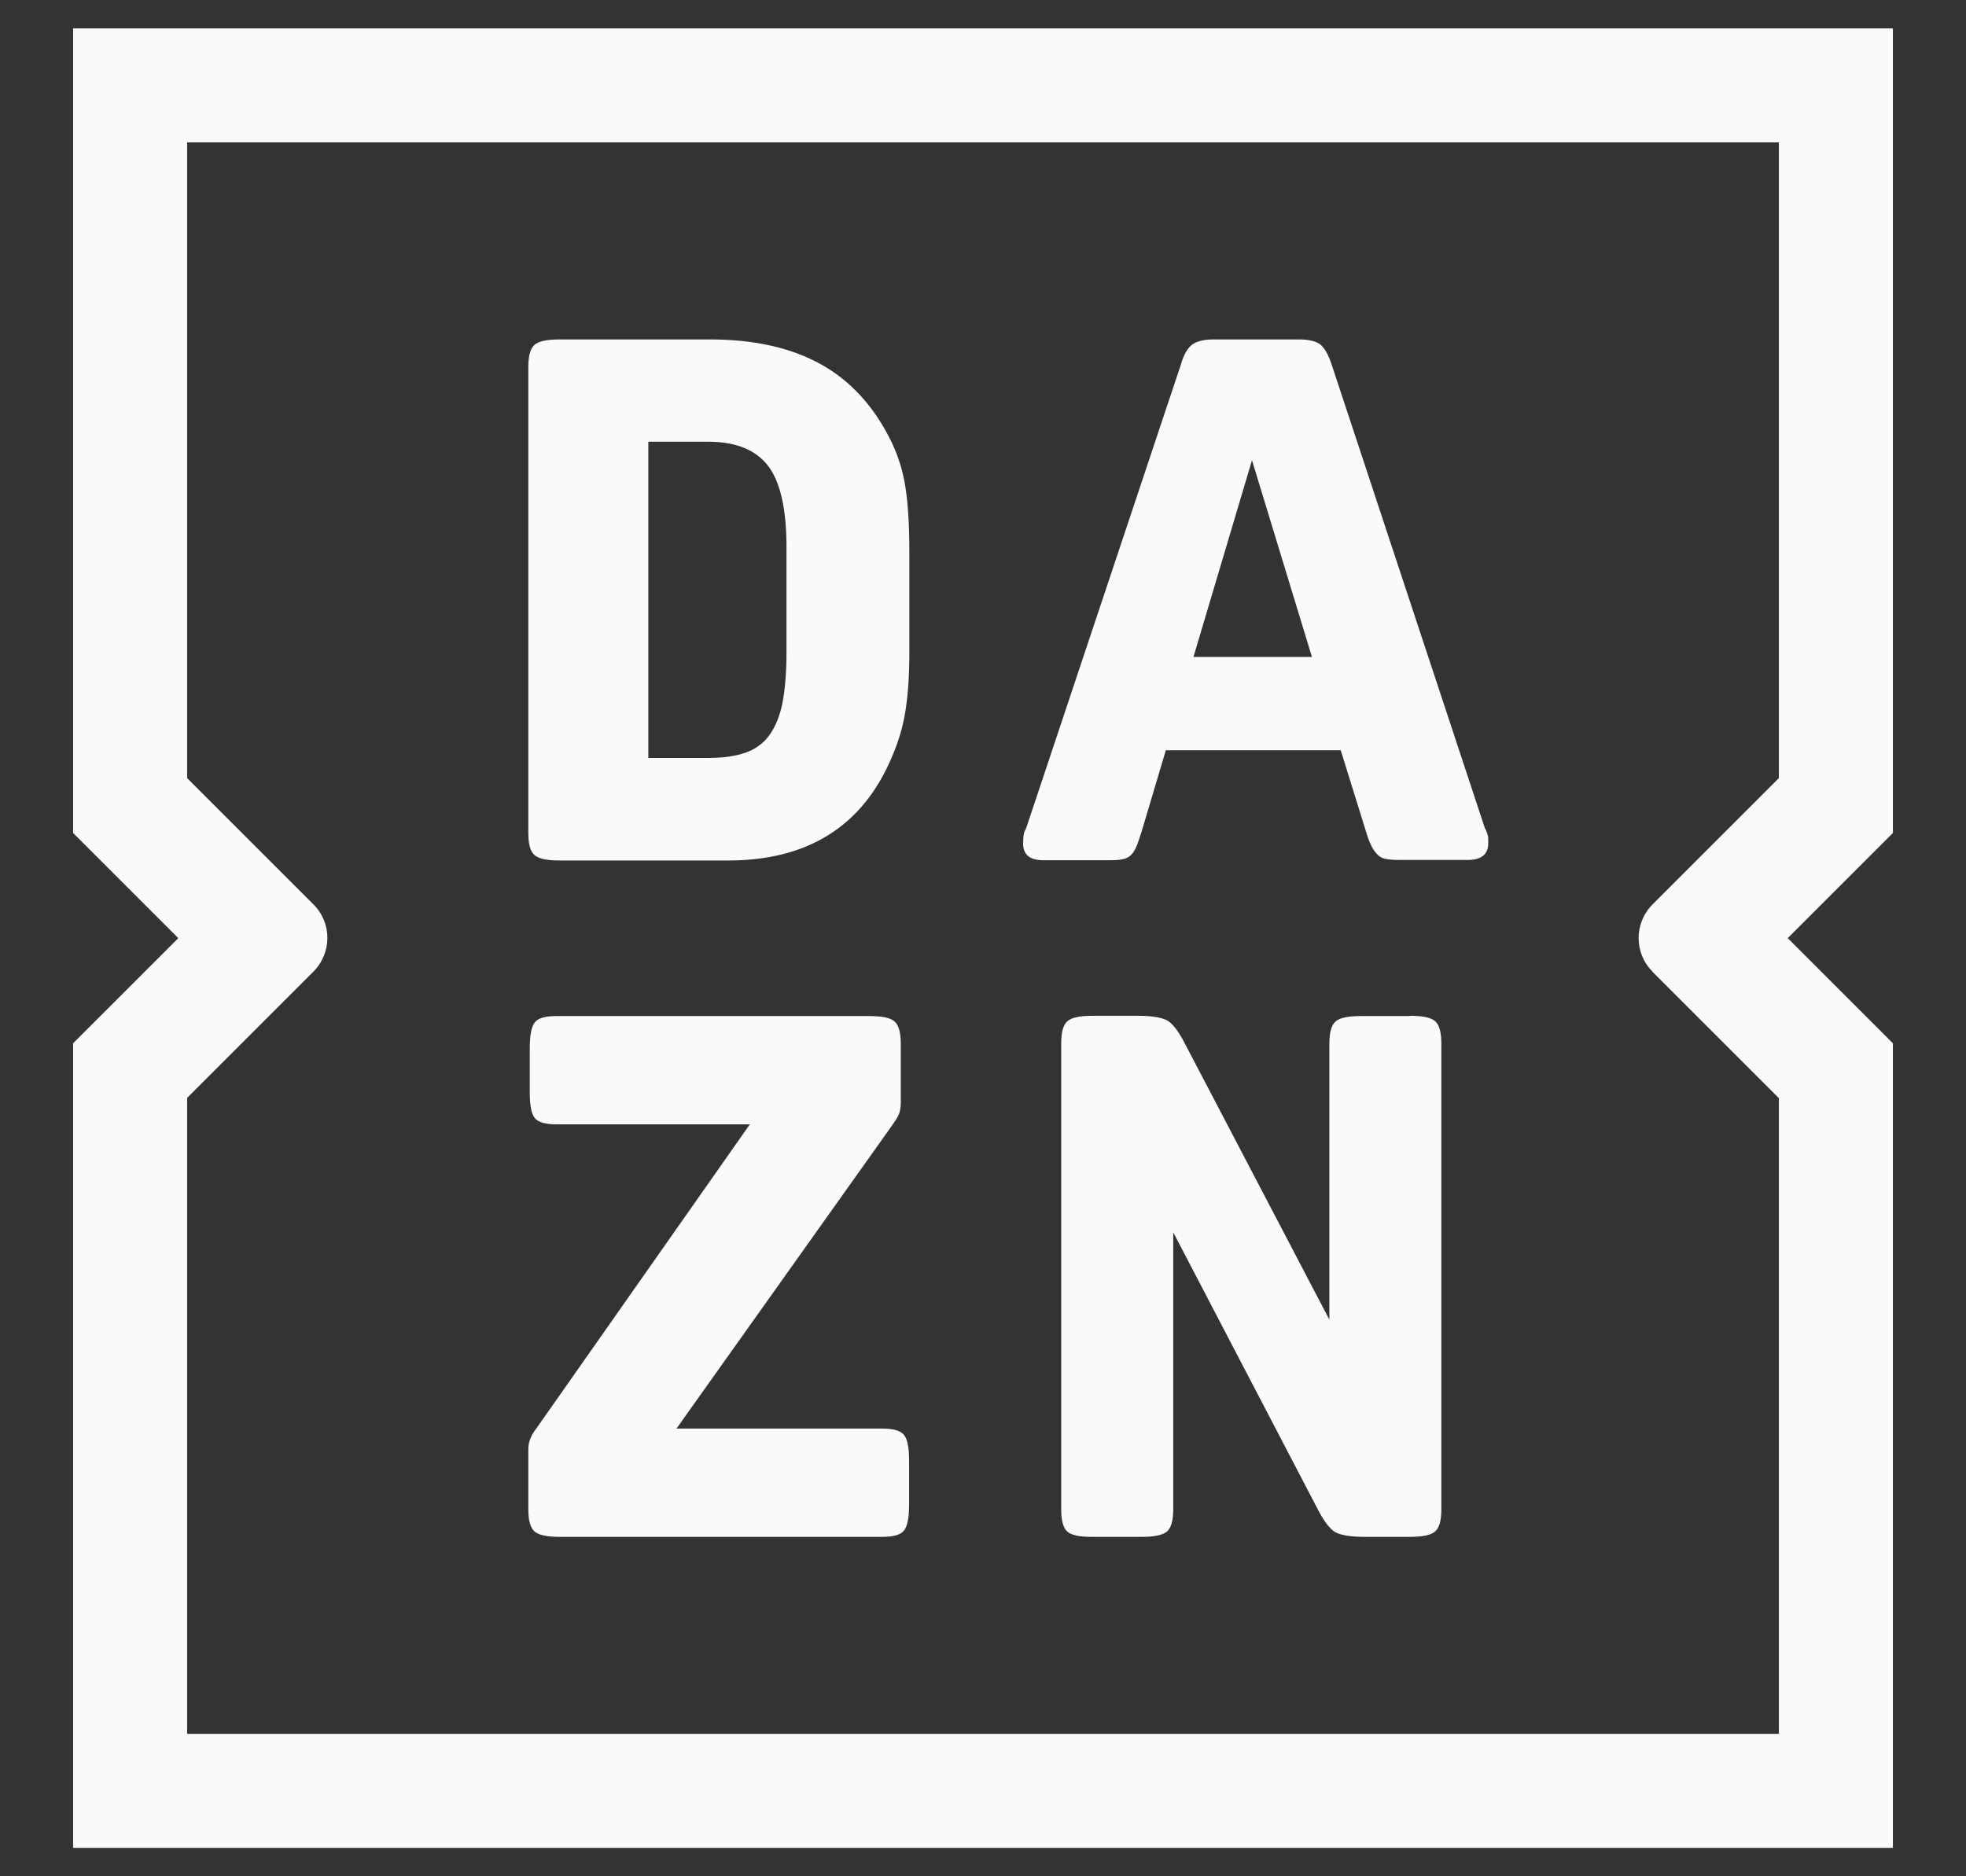 <svg width="22" height="21" viewBox="0 0 22 21" fill="none" xmlns="http://www.w3.org/2000/svg">
<rect x="0" y="0" width="22" height="21" fill="#333333" stroke="none"/>
<g id="Layer_1" clip-path="url(#clip0_5026_11062)">
<path id="Vector" d="M9.972 4.938C9.781 4.55 9.52 4.263 9.189 4.079C8.859 3.894 8.445 3.799 7.942 3.799H6.265C6.122 3.799 6.03 3.818 5.982 3.859C5.934 3.901 5.912 3.983 5.912 4.111V9.32C5.912 9.447 5.934 9.53 5.982 9.571C6.03 9.612 6.122 9.631 6.265 9.631H8.146C9.034 9.631 9.644 9.253 9.972 8.492C10.049 8.317 10.103 8.142 10.131 7.964C10.16 7.786 10.176 7.563 10.176 7.289V6.185C10.176 5.873 10.16 5.628 10.131 5.447C10.103 5.266 10.049 5.097 9.972 4.938ZM8.801 7.302C8.801 7.525 8.785 7.713 8.757 7.862C8.728 8.012 8.677 8.133 8.61 8.228C8.543 8.32 8.451 8.387 8.34 8.425C8.228 8.464 8.092 8.483 7.926 8.483H7.255V4.944H7.926C8.238 4.944 8.461 5.037 8.598 5.218C8.734 5.399 8.801 5.702 8.801 6.122V7.299V7.302ZM9.87 15.989H7.57L9.991 12.584C10.03 12.53 10.055 12.486 10.065 12.454C10.074 12.422 10.08 12.384 10.08 12.339V11.684C10.08 11.56 10.058 11.474 10.01 11.432C9.963 11.391 9.87 11.372 9.727 11.372H6.23C6.103 11.372 6.023 11.394 5.985 11.442C5.947 11.49 5.928 11.585 5.928 11.735V12.225C5.928 12.371 5.947 12.47 5.985 12.514C6.023 12.562 6.106 12.584 6.23 12.584H8.391L6.001 15.989C5.941 16.065 5.912 16.142 5.912 16.218V16.889C5.912 17.017 5.934 17.099 5.982 17.141C6.03 17.182 6.122 17.201 6.265 17.201H9.87C9.998 17.201 10.077 17.179 10.115 17.131C10.154 17.084 10.173 16.988 10.173 16.838V16.349C10.173 16.202 10.154 16.104 10.115 16.059C10.077 16.011 9.994 15.989 9.87 15.989ZM21.182 0.318H0.818V9.323L1.995 10.5L0.818 11.677V20.682H21.182V11.677L20.005 10.5L21.182 9.323V0.318ZM18.494 10.879L19.906 12.291V19.406H2.094V12.288L3.506 10.876C3.716 10.665 3.716 10.328 3.506 10.121L2.094 8.709V1.594H19.906V8.709L18.494 10.121C18.284 10.331 18.284 10.669 18.494 10.876V10.879ZM15.776 11.372H15.229C15.086 11.372 14.993 11.391 14.946 11.432C14.898 11.474 14.876 11.556 14.876 11.684V14.77L13.256 11.674C13.189 11.544 13.126 11.461 13.065 11.423C13.001 11.388 12.893 11.369 12.734 11.369H12.228C12.085 11.369 11.993 11.388 11.945 11.429C11.897 11.47 11.875 11.553 11.875 11.681V16.889C11.875 17.017 11.897 17.099 11.942 17.141C11.986 17.182 12.079 17.201 12.219 17.201H12.775C12.915 17.201 13.011 17.182 13.059 17.141C13.106 17.099 13.129 17.017 13.129 16.889V13.793L14.748 16.896C14.815 17.026 14.879 17.109 14.939 17.147C15.003 17.182 15.111 17.201 15.27 17.201H15.776C15.919 17.201 16.012 17.182 16.059 17.141C16.107 17.099 16.129 17.017 16.129 16.889V11.681C16.129 11.556 16.107 11.47 16.059 11.429C16.012 11.388 15.919 11.369 15.776 11.369V11.372ZM16.619 9.278L14.901 4.079C14.863 3.964 14.818 3.888 14.771 3.853C14.723 3.818 14.643 3.799 14.532 3.799H13.584C13.476 3.799 13.393 3.818 13.342 3.856C13.291 3.894 13.246 3.967 13.215 4.079L11.48 9.278C11.458 9.307 11.449 9.361 11.449 9.44C11.449 9.568 11.525 9.628 11.678 9.628H12.39C12.457 9.628 12.508 9.628 12.55 9.619C12.591 9.612 12.623 9.6 12.648 9.577C12.674 9.555 12.696 9.523 12.715 9.479C12.734 9.434 12.753 9.377 12.775 9.307L13.046 8.397H15.003L15.28 9.288C15.302 9.364 15.324 9.425 15.347 9.469C15.369 9.514 15.394 9.545 15.42 9.571C15.448 9.596 15.48 9.612 15.518 9.615C15.557 9.622 15.604 9.625 15.665 9.625H16.425C16.578 9.625 16.654 9.561 16.654 9.437C16.654 9.399 16.654 9.374 16.651 9.361C16.651 9.348 16.638 9.32 16.622 9.275L16.619 9.278ZM13.355 7.353L14.01 5.151L14.681 7.353H13.355Z" fill="#F9FAFA"/>
</g>
<defs>
<clipPath id="clip0_5026_11062">
<rect width="20.365" height="20.365" fill="white" transform="translate(0.818 0.318)"/>
</clipPath>
</defs>
</svg>
